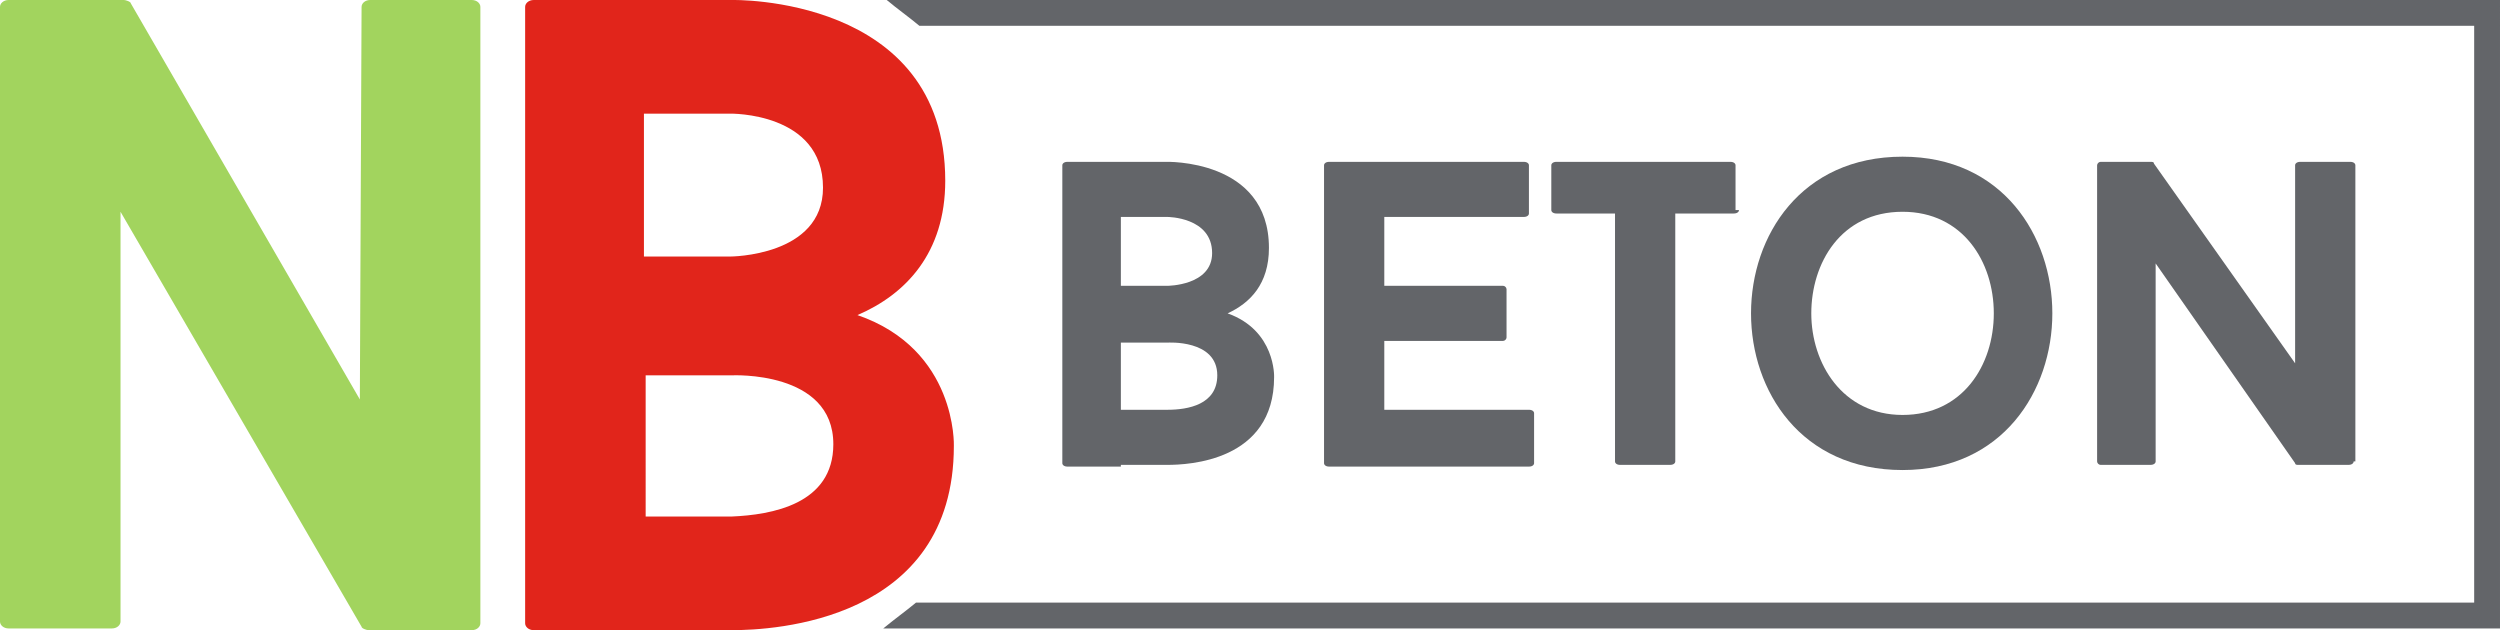 <?xml version="1.0" encoding="UTF-8"?>
<svg xmlns="http://www.w3.org/2000/svg" id="logo" width="145.2px" height="36.6px" viewBox="0 0 145.2 36.6">
  <title>nbbeton</title>
  <g id="color6">
    <path fill="#636569" d="M88.5,12.6c0.2,0,0.3-0.1,0.3-0.2V9.6c0-0.1-0.1-0.2-0.3-0.2H77.2c-0.2,0-0.3,0.1-0.3,0.2v17.3   c0,0.1,0.1,0.2,0.3,0.2h11.6c0.2,0,0.3-0.1,0.3-0.2V24c0-0.1-0.1-0.2-0.3-0.2h-8.4v-4h6.9c0.1,0,0.2-0.1,0.2-0.2v-2.8   c0-0.1-0.1-0.2-0.2-0.2h-6.9v-4H88.5z"></path>
    <path fill="#636569" d="M100.5,9.4H90.4c-0.2,0-0.3,0.1-0.3,0.2v2.6c0,0.1,0.1,0.2,0.3,0.2h3.4v14.4c0,0.1,0.1,0.2,0.3,0.2H97   c0.2,0,0.3-0.1,0.3-0.2V12.4h3.4c0.2,0,0.3-0.1,0.3-0.2h-0.2V9.6C100.8,9.5,100.7,9.4,100.5,9.4z"></path>
    <path fill="#636569" d="M119.2,18.2c0-4.5-2.9-9.1-8.7-9.1c-5.9,0-8.8,4.6-8.8,9.1s2.9,9.1,8.8,9.1C116.3,27.3,119.2,22.7,119.2,18.2z    M105.2,18.2c0-2.9,1.7-5.9,5.3-5.9c3.5,0,5.3,2.9,5.3,5.9s-1.8,5.9-5.3,5.9S105.2,21.1,105.2,18.2z"></path>
    <path fill="#636569" d="M124.9,27c0.2,0,0.3-0.1,0.3-0.2V15.3l8.1,11.6c0,0.1,0.1,0.1,0.2,0.1h2.9c0.2,0,0.3-0.1,0.3-0.2h0.1V9.6   c0-0.1-0.1-0.2-0.3-0.2h-2.9c-0.2,0-0.3,0.1-0.3,0.2v11.5l-8.2-11.6c0-0.1-0.1-0.1-0.2-0.1H122c-0.1,0-0.2,0.1-0.2,0.2v17.2   c0,0.1,0.1,0.2,0.2,0.2H124.9z"></path>
    <path fill="#636569" d="M73.7,14.4c0-5.2-6-5-6-5h-2.6H65h-3c-0.2,0-0.3,0.1-0.3,0.2v17.3c0,0.1,0.1,0.2,0.3,0.2h3.1V27h2.7   c1.2,0,6.2-0.2,6.2-5.1c0,0,0.1-2.7-2.7-3.7C72.6,17.6,73.7,16.5,73.7,14.4z M67.8,12.6c0,0,2.6,0,2.6,2.1c0,1.9-2.6,1.9-2.6,1.9   h-2.7v-4H67.8z M67.8,23.8h-2.7v-3.9h2.7c0,0,2.9-0.2,2.9,1.9C70.7,23.5,69,23.8,67.8,23.8z"></path>
  </g>
  <g id="color5">
    <path fill="#A2D45E" d="M27.9,36.2c0,0.2-0.2,0.4-0.5,0.4h-6c-0.1,0-0.4-0.1-0.4-0.2L7,12.3v23.8c0,0.2-0.2,0.4-0.5,0.4h-6   c-0.3,0-0.5-0.2-0.5-0.4V0.4C0,0.2,0.2,0,0.5,0h6.7c0.1,0,0.4,0.1,0.4,0.2l13.3,23L21,0.4C21,0.2,21.2,0,21.5,0h5.9   c0.3,0,0.5,0.2,0.5,0.4V36.2z"></path>
  </g>
  <g id="color4">
    <path fill="#E1251B" d="M49.8,18.3c5.8,2,5.6,7.6,5.6,7.6c0,10.2-10.5,10.7-12.9,10.7H31c-0.3,0-0.5-0.2-0.5-0.4V0.4   C30.5,0.2,30.7,0,31,0h11.5c0,0,12.4-0.3,12.4,10.5C54.9,14.7,52.6,17.1,49.8,18.3 M37.4,14.9h5c0,0,5.4,0,5.4-4   c0-4.4-5.4-4.3-5.4-4.3h-5V14.9z M48.4,25.8c0-4.3-5.9-4-5.9-4h-5V30h5C44.8,29.9,48.4,29.3,48.4,25.8"></path>
  </g>
  <g id="color2">
    <path fill="#636569" d="M51.5,0c0.6,0.5,1.3,1,1.9,1.5h90.3V35H53.2c-0.6,0.5-1.3,1-1.9,1.5h93.9V0H51.5z"></path>
  </g>
</svg>
